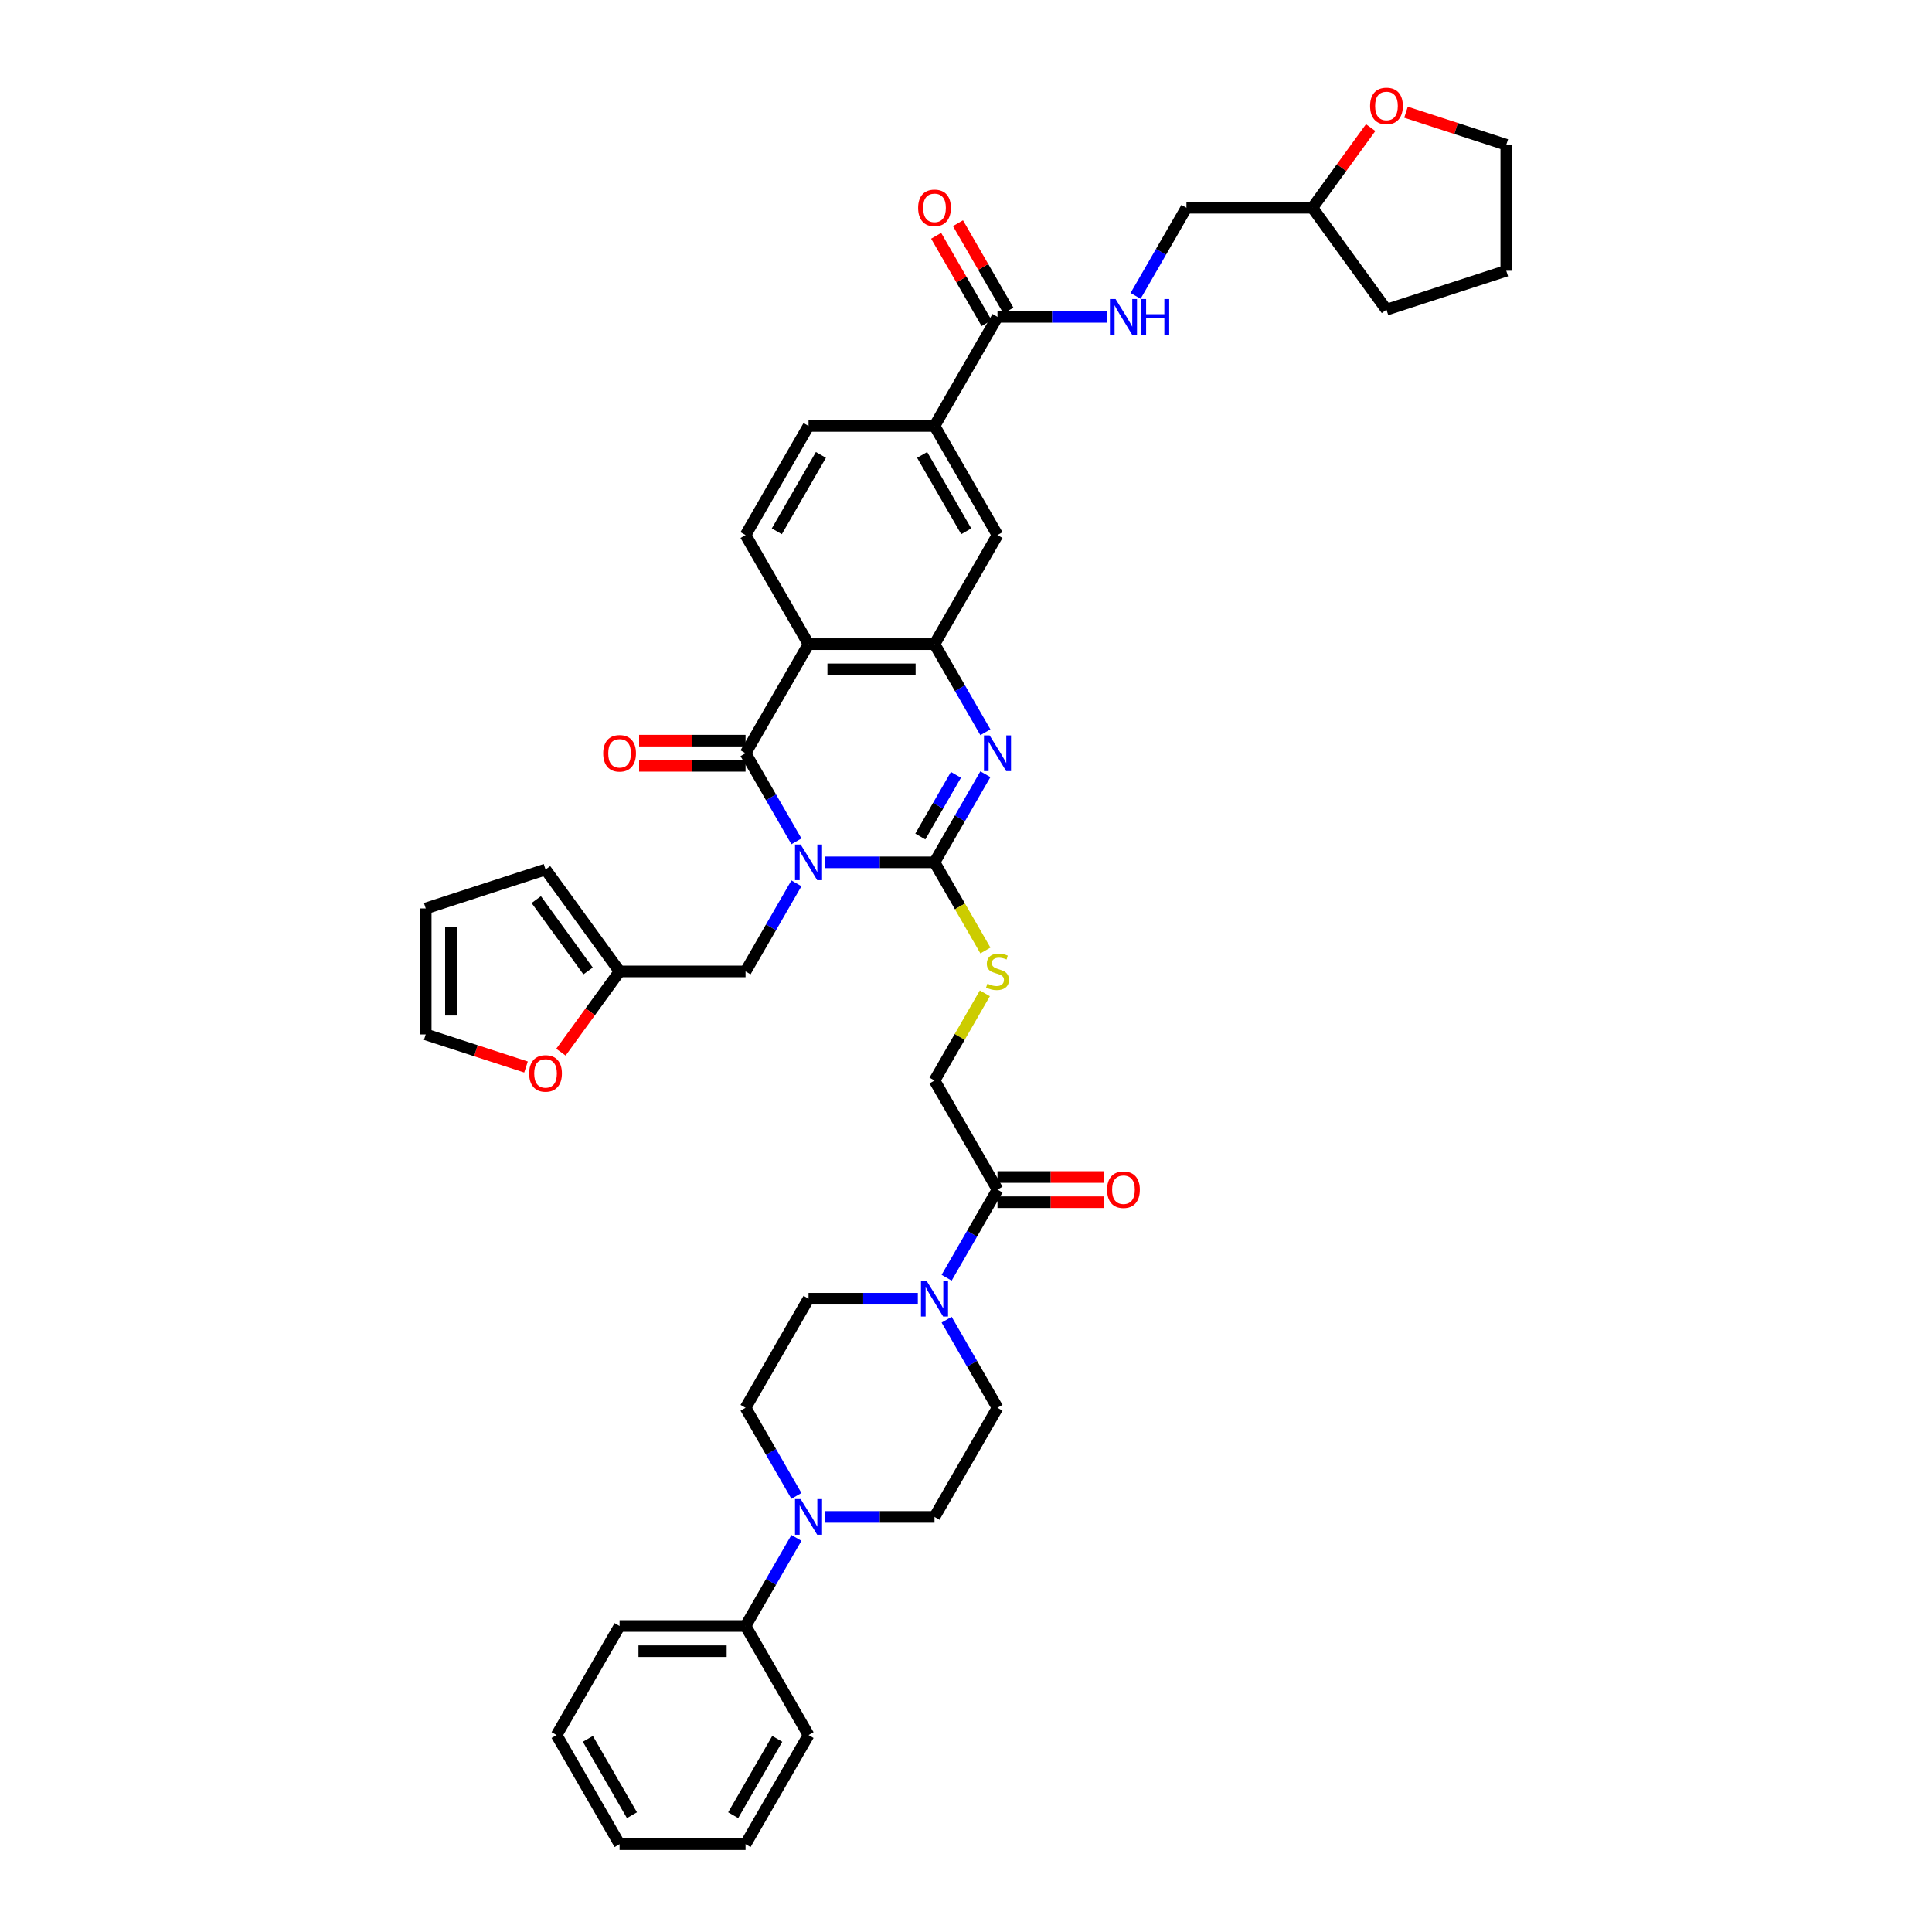 <?xml version='1.0' encoding='iso-8859-1'?>
<svg version='1.1' baseProfile='full'
              xmlns='http://www.w3.org/2000/svg'
                      xmlns:rdkit='http://www.rdkit.org/xml'
                      xmlns:xlink='http://www.w3.org/1999/xlink'
                  xml:space='preserve'
width='1000px' height='1000px' viewBox='0 0 1000 1000'>
<!-- END OF HEADER -->
<rect style='opacity:1.0;fill:#FFFFFF;stroke:none' width='1000' height='1000' x='0' y='0'> </rect>
<path class='bond-0' d='M 427.13,446.343 L 455.415,446.343' style='fill:none;fill-rule:evenodd;stroke:#0000FF;stroke-width:6px;stroke-linecap:butt;stroke-linejoin:miter;stroke-opacity:1' />
<path class='bond-0' d='M 455.415,446.343 L 483.699,446.343' style='fill:none;fill-rule:evenodd;stroke:#000000;stroke-width:6px;stroke-linecap:butt;stroke-linejoin:miter;stroke-opacity:1' />
<path class='bond-1' d='M 412.225,435.48 L 399.061,412.678' style='fill:none;fill-rule:evenodd;stroke:#0000FF;stroke-width:6px;stroke-linecap:butt;stroke-linejoin:miter;stroke-opacity:1' />
<path class='bond-1' d='M 399.061,412.678 L 385.896,389.876' style='fill:none;fill-rule:evenodd;stroke:#000000;stroke-width:6px;stroke-linecap:butt;stroke-linejoin:miter;stroke-opacity:1' />
<path class='bond-10' d='M 412.225,457.206 L 399.061,480.008' style='fill:none;fill-rule:evenodd;stroke:#0000FF;stroke-width:6px;stroke-linecap:butt;stroke-linejoin:miter;stroke-opacity:1' />
<path class='bond-10' d='M 399.061,480.008 L 385.896,502.81' style='fill:none;fill-rule:evenodd;stroke:#000000;stroke-width:6px;stroke-linecap:butt;stroke-linejoin:miter;stroke-opacity:1' />
<path class='bond-2' d='M 483.699,446.343 L 496.864,423.541' style='fill:none;fill-rule:evenodd;stroke:#000000;stroke-width:6px;stroke-linecap:butt;stroke-linejoin:miter;stroke-opacity:1' />
<path class='bond-2' d='M 496.864,423.541 L 510.029,400.739' style='fill:none;fill-rule:evenodd;stroke:#0000FF;stroke-width:6px;stroke-linecap:butt;stroke-linejoin:miter;stroke-opacity:1' />
<path class='bond-2' d='M 476.355,432.982 L 485.571,417.021' style='fill:none;fill-rule:evenodd;stroke:#000000;stroke-width:6px;stroke-linecap:butt;stroke-linejoin:miter;stroke-opacity:1' />
<path class='bond-2' d='M 485.571,417.021 L 494.786,401.059' style='fill:none;fill-rule:evenodd;stroke:#0000FF;stroke-width:6px;stroke-linecap:butt;stroke-linejoin:miter;stroke-opacity:1' />
<path class='bond-9' d='M 483.699,446.343 L 496.872,469.158' style='fill:none;fill-rule:evenodd;stroke:#000000;stroke-width:6px;stroke-linecap:butt;stroke-linejoin:miter;stroke-opacity:1' />
<path class='bond-9' d='M 496.872,469.158 L 510.044,491.973' style='fill:none;fill-rule:evenodd;stroke:#CCCC00;stroke-width:6px;stroke-linecap:butt;stroke-linejoin:miter;stroke-opacity:1' />
<path class='bond-3' d='M 385.896,389.876 L 418.497,333.409' style='fill:none;fill-rule:evenodd;stroke:#000000;stroke-width:6px;stroke-linecap:butt;stroke-linejoin:miter;stroke-opacity:1' />
<path class='bond-16' d='M 385.896,383.356 L 358.348,383.356' style='fill:none;fill-rule:evenodd;stroke:#000000;stroke-width:6px;stroke-linecap:butt;stroke-linejoin:miter;stroke-opacity:1' />
<path class='bond-16' d='M 358.348,383.356 L 330.8,383.356' style='fill:none;fill-rule:evenodd;stroke:#FF0000;stroke-width:6px;stroke-linecap:butt;stroke-linejoin:miter;stroke-opacity:1' />
<path class='bond-16' d='M 385.896,396.396 L 358.348,396.396' style='fill:none;fill-rule:evenodd;stroke:#000000;stroke-width:6px;stroke-linecap:butt;stroke-linejoin:miter;stroke-opacity:1' />
<path class='bond-16' d='M 358.348,396.396 L 330.8,396.396' style='fill:none;fill-rule:evenodd;stroke:#FF0000;stroke-width:6px;stroke-linecap:butt;stroke-linejoin:miter;stroke-opacity:1' />
<path class='bond-41' d='M 510.029,379.013 L 496.864,356.211' style='fill:none;fill-rule:evenodd;stroke:#0000FF;stroke-width:6px;stroke-linecap:butt;stroke-linejoin:miter;stroke-opacity:1' />
<path class='bond-41' d='M 496.864,356.211 L 483.699,333.409' style='fill:none;fill-rule:evenodd;stroke:#000000;stroke-width:6px;stroke-linecap:butt;stroke-linejoin:miter;stroke-opacity:1' />
<path class='bond-4' d='M 418.497,333.409 L 483.699,333.409' style='fill:none;fill-rule:evenodd;stroke:#000000;stroke-width:6px;stroke-linecap:butt;stroke-linejoin:miter;stroke-opacity:1' />
<path class='bond-4' d='M 428.277,346.45 L 473.919,346.45' style='fill:none;fill-rule:evenodd;stroke:#000000;stroke-width:6px;stroke-linecap:butt;stroke-linejoin:miter;stroke-opacity:1' />
<path class='bond-12' d='M 418.497,333.409 L 385.896,276.942' style='fill:none;fill-rule:evenodd;stroke:#000000;stroke-width:6px;stroke-linecap:butt;stroke-linejoin:miter;stroke-opacity:1' />
<path class='bond-11' d='M 483.699,333.409 L 516.301,276.942' style='fill:none;fill-rule:evenodd;stroke:#000000;stroke-width:6px;stroke-linecap:butt;stroke-linejoin:miter;stroke-opacity:1' />
<path class='bond-5' d='M 489.971,661.348 L 503.136,638.546' style='fill:none;fill-rule:evenodd;stroke:#0000FF;stroke-width:6px;stroke-linecap:butt;stroke-linejoin:miter;stroke-opacity:1' />
<path class='bond-5' d='M 503.136,638.546 L 516.301,615.744' style='fill:none;fill-rule:evenodd;stroke:#000000;stroke-width:6px;stroke-linecap:butt;stroke-linejoin:miter;stroke-opacity:1' />
<path class='bond-19' d='M 475.067,672.211 L 446.782,672.211' style='fill:none;fill-rule:evenodd;stroke:#0000FF;stroke-width:6px;stroke-linecap:butt;stroke-linejoin:miter;stroke-opacity:1' />
<path class='bond-19' d='M 446.782,672.211 L 418.497,672.211' style='fill:none;fill-rule:evenodd;stroke:#000000;stroke-width:6px;stroke-linecap:butt;stroke-linejoin:miter;stroke-opacity:1' />
<path class='bond-20' d='M 489.971,683.073 L 503.136,705.876' style='fill:none;fill-rule:evenodd;stroke:#0000FF;stroke-width:6px;stroke-linecap:butt;stroke-linejoin:miter;stroke-opacity:1' />
<path class='bond-20' d='M 503.136,705.876 L 516.301,728.678' style='fill:none;fill-rule:evenodd;stroke:#000000;stroke-width:6px;stroke-linecap:butt;stroke-linejoin:miter;stroke-opacity:1' />
<path class='bond-6' d='M 427.13,785.145 L 455.415,785.145' style='fill:none;fill-rule:evenodd;stroke:#0000FF;stroke-width:6px;stroke-linecap:butt;stroke-linejoin:miter;stroke-opacity:1' />
<path class='bond-6' d='M 455.415,785.145 L 483.699,785.145' style='fill:none;fill-rule:evenodd;stroke:#000000;stroke-width:6px;stroke-linecap:butt;stroke-linejoin:miter;stroke-opacity:1' />
<path class='bond-24' d='M 412.225,796.007 L 399.061,818.809' style='fill:none;fill-rule:evenodd;stroke:#0000FF;stroke-width:6px;stroke-linecap:butt;stroke-linejoin:miter;stroke-opacity:1' />
<path class='bond-24' d='M 399.061,818.809 L 385.896,841.612' style='fill:none;fill-rule:evenodd;stroke:#000000;stroke-width:6px;stroke-linecap:butt;stroke-linejoin:miter;stroke-opacity:1' />
<path class='bond-44' d='M 412.225,774.282 L 399.061,751.48' style='fill:none;fill-rule:evenodd;stroke:#0000FF;stroke-width:6px;stroke-linecap:butt;stroke-linejoin:miter;stroke-opacity:1' />
<path class='bond-44' d='M 399.061,751.48 L 385.896,728.678' style='fill:none;fill-rule:evenodd;stroke:#000000;stroke-width:6px;stroke-linecap:butt;stroke-linejoin:miter;stroke-opacity:1' />
<path class='bond-7' d='M 516.301,615.744 L 483.699,559.277' style='fill:none;fill-rule:evenodd;stroke:#000000;stroke-width:6px;stroke-linecap:butt;stroke-linejoin:miter;stroke-opacity:1' />
<path class='bond-25' d='M 516.301,622.264 L 543.849,622.264' style='fill:none;fill-rule:evenodd;stroke:#000000;stroke-width:6px;stroke-linecap:butt;stroke-linejoin:miter;stroke-opacity:1' />
<path class='bond-25' d='M 543.849,622.264 L 571.397,622.264' style='fill:none;fill-rule:evenodd;stroke:#FF0000;stroke-width:6px;stroke-linecap:butt;stroke-linejoin:miter;stroke-opacity:1' />
<path class='bond-25' d='M 516.301,609.224 L 543.849,609.224' style='fill:none;fill-rule:evenodd;stroke:#000000;stroke-width:6px;stroke-linecap:butt;stroke-linejoin:miter;stroke-opacity:1' />
<path class='bond-25' d='M 543.849,609.224 L 571.397,609.224' style='fill:none;fill-rule:evenodd;stroke:#FF0000;stroke-width:6px;stroke-linecap:butt;stroke-linejoin:miter;stroke-opacity:1' />
<path class='bond-8' d='M 516.301,164.008 L 483.699,220.475' style='fill:none;fill-rule:evenodd;stroke:#000000;stroke-width:6px;stroke-linecap:butt;stroke-linejoin:miter;stroke-opacity:1' />
<path class='bond-15' d='M 516.301,164.008 L 544.585,164.008' style='fill:none;fill-rule:evenodd;stroke:#000000;stroke-width:6px;stroke-linecap:butt;stroke-linejoin:miter;stroke-opacity:1' />
<path class='bond-15' d='M 544.585,164.008 L 572.87,164.008' style='fill:none;fill-rule:evenodd;stroke:#0000FF;stroke-width:6px;stroke-linecap:butt;stroke-linejoin:miter;stroke-opacity:1' />
<path class='bond-26' d='M 521.947,160.748 L 508.895,138.142' style='fill:none;fill-rule:evenodd;stroke:#000000;stroke-width:6px;stroke-linecap:butt;stroke-linejoin:miter;stroke-opacity:1' />
<path class='bond-26' d='M 508.895,138.142 L 495.844,115.535' style='fill:none;fill-rule:evenodd;stroke:#FF0000;stroke-width:6px;stroke-linecap:butt;stroke-linejoin:miter;stroke-opacity:1' />
<path class='bond-26' d='M 510.654,167.268 L 497.602,144.662' style='fill:none;fill-rule:evenodd;stroke:#000000;stroke-width:6px;stroke-linecap:butt;stroke-linejoin:miter;stroke-opacity:1' />
<path class='bond-26' d='M 497.602,144.662 L 484.55,122.055' style='fill:none;fill-rule:evenodd;stroke:#FF0000;stroke-width:6px;stroke-linecap:butt;stroke-linejoin:miter;stroke-opacity:1' />
<path class='bond-18' d='M 509.758,514.142 L 496.729,536.71' style='fill:none;fill-rule:evenodd;stroke:#CCCC00;stroke-width:6px;stroke-linecap:butt;stroke-linejoin:miter;stroke-opacity:1' />
<path class='bond-18' d='M 496.729,536.71 L 483.699,559.277' style='fill:none;fill-rule:evenodd;stroke:#000000;stroke-width:6px;stroke-linecap:butt;stroke-linejoin:miter;stroke-opacity:1' />
<path class='bond-14' d='M 385.896,502.81 L 320.693,502.81' style='fill:none;fill-rule:evenodd;stroke:#000000;stroke-width:6px;stroke-linecap:butt;stroke-linejoin:miter;stroke-opacity:1' />
<path class='bond-43' d='M 516.301,276.942 L 483.699,220.475' style='fill:none;fill-rule:evenodd;stroke:#000000;stroke-width:6px;stroke-linecap:butt;stroke-linejoin:miter;stroke-opacity:1' />
<path class='bond-43' d='M 500.117,274.992 L 477.296,235.466' style='fill:none;fill-rule:evenodd;stroke:#000000;stroke-width:6px;stroke-linecap:butt;stroke-linejoin:miter;stroke-opacity:1' />
<path class='bond-23' d='M 385.896,276.942 L 418.497,220.475' style='fill:none;fill-rule:evenodd;stroke:#000000;stroke-width:6px;stroke-linecap:butt;stroke-linejoin:miter;stroke-opacity:1' />
<path class='bond-23' d='M 402.079,274.992 L 424.9,235.466' style='fill:none;fill-rule:evenodd;stroke:#000000;stroke-width:6px;stroke-linecap:butt;stroke-linejoin:miter;stroke-opacity:1' />
<path class='bond-13' d='M 483.699,220.475 L 418.497,220.475' style='fill:none;fill-rule:evenodd;stroke:#000000;stroke-width:6px;stroke-linecap:butt;stroke-linejoin:miter;stroke-opacity:1' />
<path class='bond-17' d='M 320.693,502.81 L 305.515,523.701' style='fill:none;fill-rule:evenodd;stroke:#000000;stroke-width:6px;stroke-linecap:butt;stroke-linejoin:miter;stroke-opacity:1' />
<path class='bond-17' d='M 305.515,523.701 L 290.336,544.593' style='fill:none;fill-rule:evenodd;stroke:#FF0000;stroke-width:6px;stroke-linecap:butt;stroke-linejoin:miter;stroke-opacity:1' />
<path class='bond-27' d='M 320.693,502.81 L 282.368,450.06' style='fill:none;fill-rule:evenodd;stroke:#000000;stroke-width:6px;stroke-linecap:butt;stroke-linejoin:miter;stroke-opacity:1' />
<path class='bond-27' d='M 304.395,502.562 L 277.567,465.638' style='fill:none;fill-rule:evenodd;stroke:#000000;stroke-width:6px;stroke-linecap:butt;stroke-linejoin:miter;stroke-opacity:1' />
<path class='bond-31' d='M 587.775,153.146 L 600.939,130.343' style='fill:none;fill-rule:evenodd;stroke:#0000FF;stroke-width:6px;stroke-linecap:butt;stroke-linejoin:miter;stroke-opacity:1' />
<path class='bond-31' d='M 600.939,130.343 L 614.104,107.541' style='fill:none;fill-rule:evenodd;stroke:#000000;stroke-width:6px;stroke-linecap:butt;stroke-linejoin:miter;stroke-opacity:1' />
<path class='bond-28' d='M 272.262,552.276 L 246.31,543.844' style='fill:none;fill-rule:evenodd;stroke:#FF0000;stroke-width:6px;stroke-linecap:butt;stroke-linejoin:miter;stroke-opacity:1' />
<path class='bond-28' d='M 246.31,543.844 L 220.357,535.411' style='fill:none;fill-rule:evenodd;stroke:#000000;stroke-width:6px;stroke-linecap:butt;stroke-linejoin:miter;stroke-opacity:1' />
<path class='bond-21' d='M 418.497,672.211 L 385.896,728.678' style='fill:none;fill-rule:evenodd;stroke:#000000;stroke-width:6px;stroke-linecap:butt;stroke-linejoin:miter;stroke-opacity:1' />
<path class='bond-22' d='M 516.301,728.678 L 483.699,785.145' style='fill:none;fill-rule:evenodd;stroke:#000000;stroke-width:6px;stroke-linecap:butt;stroke-linejoin:miter;stroke-opacity:1' />
<path class='bond-34' d='M 385.896,841.612 L 320.693,841.612' style='fill:none;fill-rule:evenodd;stroke:#000000;stroke-width:6px;stroke-linecap:butt;stroke-linejoin:miter;stroke-opacity:1' />
<path class='bond-34' d='M 376.115,854.652 L 330.474,854.652' style='fill:none;fill-rule:evenodd;stroke:#000000;stroke-width:6px;stroke-linecap:butt;stroke-linejoin:miter;stroke-opacity:1' />
<path class='bond-35' d='M 385.896,841.612 L 418.497,898.079' style='fill:none;fill-rule:evenodd;stroke:#000000;stroke-width:6px;stroke-linecap:butt;stroke-linejoin:miter;stroke-opacity:1' />
<path class='bond-29' d='M 282.368,450.06 L 220.357,470.209' style='fill:none;fill-rule:evenodd;stroke:#000000;stroke-width:6px;stroke-linecap:butt;stroke-linejoin:miter;stroke-opacity:1' />
<path class='bond-42' d='M 220.357,535.411 L 220.357,470.209' style='fill:none;fill-rule:evenodd;stroke:#000000;stroke-width:6px;stroke-linecap:butt;stroke-linejoin:miter;stroke-opacity:1' />
<path class='bond-42' d='M 233.398,525.631 L 233.398,479.989' style='fill:none;fill-rule:evenodd;stroke:#000000;stroke-width:6px;stroke-linecap:butt;stroke-linejoin:miter;stroke-opacity:1' />
<path class='bond-30' d='M 709.455,66.046 L 694.381,86.793' style='fill:none;fill-rule:evenodd;stroke:#FF0000;stroke-width:6px;stroke-linecap:butt;stroke-linejoin:miter;stroke-opacity:1' />
<path class='bond-30' d='M 694.381,86.793 L 679.307,107.541' style='fill:none;fill-rule:evenodd;stroke:#000000;stroke-width:6px;stroke-linecap:butt;stroke-linejoin:miter;stroke-opacity:1' />
<path class='bond-33' d='M 727.738,58.075 L 753.69,66.508' style='fill:none;fill-rule:evenodd;stroke:#FF0000;stroke-width:6px;stroke-linecap:butt;stroke-linejoin:miter;stroke-opacity:1' />
<path class='bond-33' d='M 753.69,66.508 L 779.643,74.94' style='fill:none;fill-rule:evenodd;stroke:#000000;stroke-width:6px;stroke-linecap:butt;stroke-linejoin:miter;stroke-opacity:1' />
<path class='bond-32' d='M 614.104,107.541 L 679.307,107.541' style='fill:none;fill-rule:evenodd;stroke:#000000;stroke-width:6px;stroke-linecap:butt;stroke-linejoin:miter;stroke-opacity:1' />
<path class='bond-36' d='M 679.307,107.541 L 717.632,160.291' style='fill:none;fill-rule:evenodd;stroke:#000000;stroke-width:6px;stroke-linecap:butt;stroke-linejoin:miter;stroke-opacity:1' />
<path class='bond-45' d='M 779.643,74.94 L 779.643,140.143' style='fill:none;fill-rule:evenodd;stroke:#000000;stroke-width:6px;stroke-linecap:butt;stroke-linejoin:miter;stroke-opacity:1' />
<path class='bond-39' d='M 320.693,841.612 L 288.092,898.079' style='fill:none;fill-rule:evenodd;stroke:#000000;stroke-width:6px;stroke-linecap:butt;stroke-linejoin:miter;stroke-opacity:1' />
<path class='bond-38' d='M 418.497,898.079 L 385.896,954.545' style='fill:none;fill-rule:evenodd;stroke:#000000;stroke-width:6px;stroke-linecap:butt;stroke-linejoin:miter;stroke-opacity:1' />
<path class='bond-38' d='M 402.313,900.028 L 379.493,939.555' style='fill:none;fill-rule:evenodd;stroke:#000000;stroke-width:6px;stroke-linecap:butt;stroke-linejoin:miter;stroke-opacity:1' />
<path class='bond-37' d='M 717.632,160.291 L 779.643,140.143' style='fill:none;fill-rule:evenodd;stroke:#000000;stroke-width:6px;stroke-linecap:butt;stroke-linejoin:miter;stroke-opacity:1' />
<path class='bond-40' d='M 385.896,954.545 L 320.693,954.545' style='fill:none;fill-rule:evenodd;stroke:#000000;stroke-width:6px;stroke-linecap:butt;stroke-linejoin:miter;stroke-opacity:1' />
<path class='bond-46' d='M 288.092,898.079 L 320.693,954.545' style='fill:none;fill-rule:evenodd;stroke:#000000;stroke-width:6px;stroke-linecap:butt;stroke-linejoin:miter;stroke-opacity:1' />
<path class='bond-46' d='M 304.276,900.028 L 327.097,939.555' style='fill:none;fill-rule:evenodd;stroke:#000000;stroke-width:6px;stroke-linecap:butt;stroke-linejoin:miter;stroke-opacity:1' />
<path  class='atom-0' d='M 414.415 437.11
L 420.466 446.891
Q 421.066 447.856, 422.031 449.603
Q 422.996 451.351, 423.048 451.455
L 423.048 437.11
L 425.5 437.11
L 425.5 455.576
L 422.97 455.576
L 416.476 444.882
Q 415.719 443.631, 414.911 442.196
Q 414.128 440.762, 413.894 440.318
L 413.894 455.576
L 411.494 455.576
L 411.494 437.11
L 414.415 437.11
' fill='#0000FF'/>
<path  class='atom-3' d='M 512.219 380.643
L 518.27 390.424
Q 518.87 391.389, 519.835 393.136
Q 520.8 394.884, 520.852 394.988
L 520.852 380.643
L 523.303 380.643
L 523.303 399.109
L 520.773 399.109
L 514.279 388.416
Q 513.523 387.164, 512.714 385.729
Q 511.932 384.295, 511.697 383.851
L 511.697 399.109
L 509.298 399.109
L 509.298 380.643
L 512.219 380.643
' fill='#0000FF'/>
<path  class='atom-6' d='M 479.618 662.978
L 485.669 672.758
Q 486.268 673.723, 487.233 675.471
Q 488.198 677.218, 488.251 677.323
L 488.251 662.978
L 490.702 662.978
L 490.702 681.443
L 488.172 681.443
L 481.678 670.75
Q 480.922 669.498, 480.113 668.064
Q 479.331 666.629, 479.096 666.186
L 479.096 681.443
L 476.697 681.443
L 476.697 662.978
L 479.618 662.978
' fill='#0000FF'/>
<path  class='atom-7' d='M 414.415 775.912
L 420.466 785.692
Q 421.066 786.657, 422.031 788.405
Q 422.996 790.152, 423.048 790.257
L 423.048 775.912
L 425.5 775.912
L 425.5 794.377
L 422.97 794.377
L 416.476 783.684
Q 415.719 782.432, 414.911 780.998
Q 414.128 779.563, 413.894 779.12
L 413.894 794.377
L 411.494 794.377
L 411.494 775.912
L 414.415 775.912
' fill='#0000FF'/>
<path  class='atom-10' d='M 511.084 509.148
Q 511.293 509.226, 512.154 509.591
Q 513.014 509.956, 513.953 510.191
Q 514.918 510.4, 515.857 510.4
Q 517.605 510.4, 518.622 509.565
Q 519.639 508.704, 519.639 507.218
Q 519.639 506.2, 519.117 505.575
Q 518.622 504.949, 517.839 504.61
Q 517.057 504.27, 515.753 503.879
Q 514.11 503.384, 513.119 502.914
Q 512.154 502.445, 511.45 501.454
Q 510.771 500.463, 510.771 498.793
Q 510.771 496.472, 512.336 495.038
Q 513.927 493.603, 517.057 493.603
Q 519.196 493.603, 521.621 494.621
L 521.021 496.629
Q 518.804 495.716, 517.135 495.716
Q 515.336 495.716, 514.345 496.472
Q 513.353 497.203, 513.38 498.481
Q 513.38 499.472, 513.875 500.071
Q 514.397 500.671, 515.127 501.01
Q 515.883 501.349, 517.135 501.741
Q 518.804 502.262, 519.795 502.784
Q 520.787 503.305, 521.491 504.375
Q 522.221 505.418, 522.221 507.218
Q 522.221 509.774, 520.5 511.156
Q 518.804 512.512, 515.962 512.512
Q 514.318 512.512, 513.067 512.147
Q 511.841 511.808, 510.38 511.208
L 511.084 509.148
' fill='#CCCC00'/>
<path  class='atom-16' d='M 577.421 154.776
L 583.472 164.556
Q 584.072 165.521, 585.037 167.268
Q 586.002 169.016, 586.054 169.12
L 586.054 154.776
L 588.506 154.776
L 588.506 173.241
L 585.976 173.241
L 579.482 162.548
Q 578.725 161.296, 577.917 159.861
Q 577.134 158.427, 576.9 157.984
L 576.9 173.241
L 574.5 173.241
L 574.5 154.776
L 577.421 154.776
' fill='#0000FF'/>
<path  class='atom-16' d='M 590.723 154.776
L 593.226 154.776
L 593.226 162.626
L 602.668 162.626
L 602.668 154.776
L 605.171 154.776
L 605.171 173.241
L 602.668 173.241
L 602.668 164.713
L 593.226 164.713
L 593.226 173.241
L 590.723 173.241
L 590.723 154.776
' fill='#0000FF'/>
<path  class='atom-17' d='M 312.217 389.928
Q 312.217 385.494, 314.408 383.017
Q 316.599 380.539, 320.693 380.539
Q 324.788 380.539, 326.979 383.017
Q 329.17 385.494, 329.17 389.928
Q 329.17 394.414, 326.953 396.97
Q 324.736 399.5, 320.693 399.5
Q 316.625 399.5, 314.408 396.97
Q 312.217 394.44, 312.217 389.928
M 320.693 397.413
Q 323.51 397.413, 325.023 395.536
Q 326.562 393.632, 326.562 389.928
Q 326.562 386.303, 325.023 384.477
Q 323.51 382.626, 320.693 382.626
Q 317.877 382.626, 316.338 384.451
Q 314.825 386.277, 314.825 389.928
Q 314.825 393.658, 316.338 395.536
Q 317.877 397.413, 320.693 397.413
' fill='#FF0000'/>
<path  class='atom-18' d='M 273.892 555.612
Q 273.892 551.178, 276.083 548.701
Q 278.274 546.223, 282.368 546.223
Q 286.463 546.223, 288.654 548.701
Q 290.845 551.178, 290.845 555.612
Q 290.845 560.098, 288.628 562.654
Q 286.411 565.184, 282.368 565.184
Q 278.3 565.184, 276.083 562.654
Q 273.892 560.124, 273.892 555.612
M 282.368 563.097
Q 285.185 563.097, 286.698 561.219
Q 288.237 559.315, 288.237 555.612
Q 288.237 551.987, 286.698 550.161
Q 285.185 548.309, 282.368 548.309
Q 279.552 548.309, 278.013 550.135
Q 276.5 551.961, 276.5 555.612
Q 276.5 559.342, 278.013 561.219
Q 279.552 563.097, 282.368 563.097
' fill='#FF0000'/>
<path  class='atom-26' d='M 573.027 615.796
Q 573.027 611.362, 575.217 608.885
Q 577.408 606.407, 581.503 606.407
Q 585.598 606.407, 587.789 608.885
Q 589.979 611.362, 589.979 615.796
Q 589.979 620.282, 587.762 622.838
Q 585.546 625.368, 581.503 625.368
Q 577.434 625.368, 575.217 622.838
Q 573.027 620.308, 573.027 615.796
M 581.503 623.281
Q 584.32 623.281, 585.832 621.403
Q 587.371 619.499, 587.371 615.796
Q 587.371 612.171, 585.832 610.345
Q 584.32 608.493, 581.503 608.493
Q 578.686 608.493, 577.147 610.319
Q 575.635 612.145, 575.635 615.796
Q 575.635 619.526, 577.147 621.403
Q 578.686 623.281, 581.503 623.281
' fill='#FF0000'/>
<path  class='atom-27' d='M 475.223 107.594
Q 475.223 103.16, 477.414 100.682
Q 479.605 98.204, 483.699 98.204
Q 487.794 98.204, 489.985 100.682
Q 492.176 103.16, 492.176 107.594
Q 492.176 112.079, 489.959 114.635
Q 487.742 117.165, 483.699 117.165
Q 479.631 117.165, 477.414 114.635
Q 475.223 112.106, 475.223 107.594
M 483.699 115.079
Q 486.516 115.079, 488.029 113.201
Q 489.568 111.297, 489.568 107.594
Q 489.568 103.968, 488.029 102.143
Q 486.516 100.291, 483.699 100.291
Q 480.883 100.291, 479.344 102.117
Q 477.831 103.942, 477.831 107.594
Q 477.831 111.323, 479.344 113.201
Q 480.883 115.079, 483.699 115.079
' fill='#FF0000'/>
<path  class='atom-31' d='M 709.155 54.844
Q 709.155 50.41, 711.346 47.932
Q 713.537 45.455, 717.632 45.455
Q 721.726 45.455, 723.917 47.932
Q 726.108 50.41, 726.108 54.844
Q 726.108 59.33, 723.891 61.886
Q 721.674 64.415, 717.632 64.415
Q 713.563 64.415, 711.346 61.886
Q 709.155 59.356, 709.155 54.844
M 717.632 62.329
Q 720.448 62.329, 721.961 60.451
Q 723.5 58.547, 723.5 54.844
Q 723.5 51.218, 721.961 49.393
Q 720.448 47.541, 717.632 47.541
Q 714.815 47.541, 713.276 49.367
Q 711.763 51.192, 711.763 54.844
Q 711.763 58.573, 713.276 60.451
Q 714.815 62.329, 717.632 62.329
' fill='#FF0000'/>
</svg>
